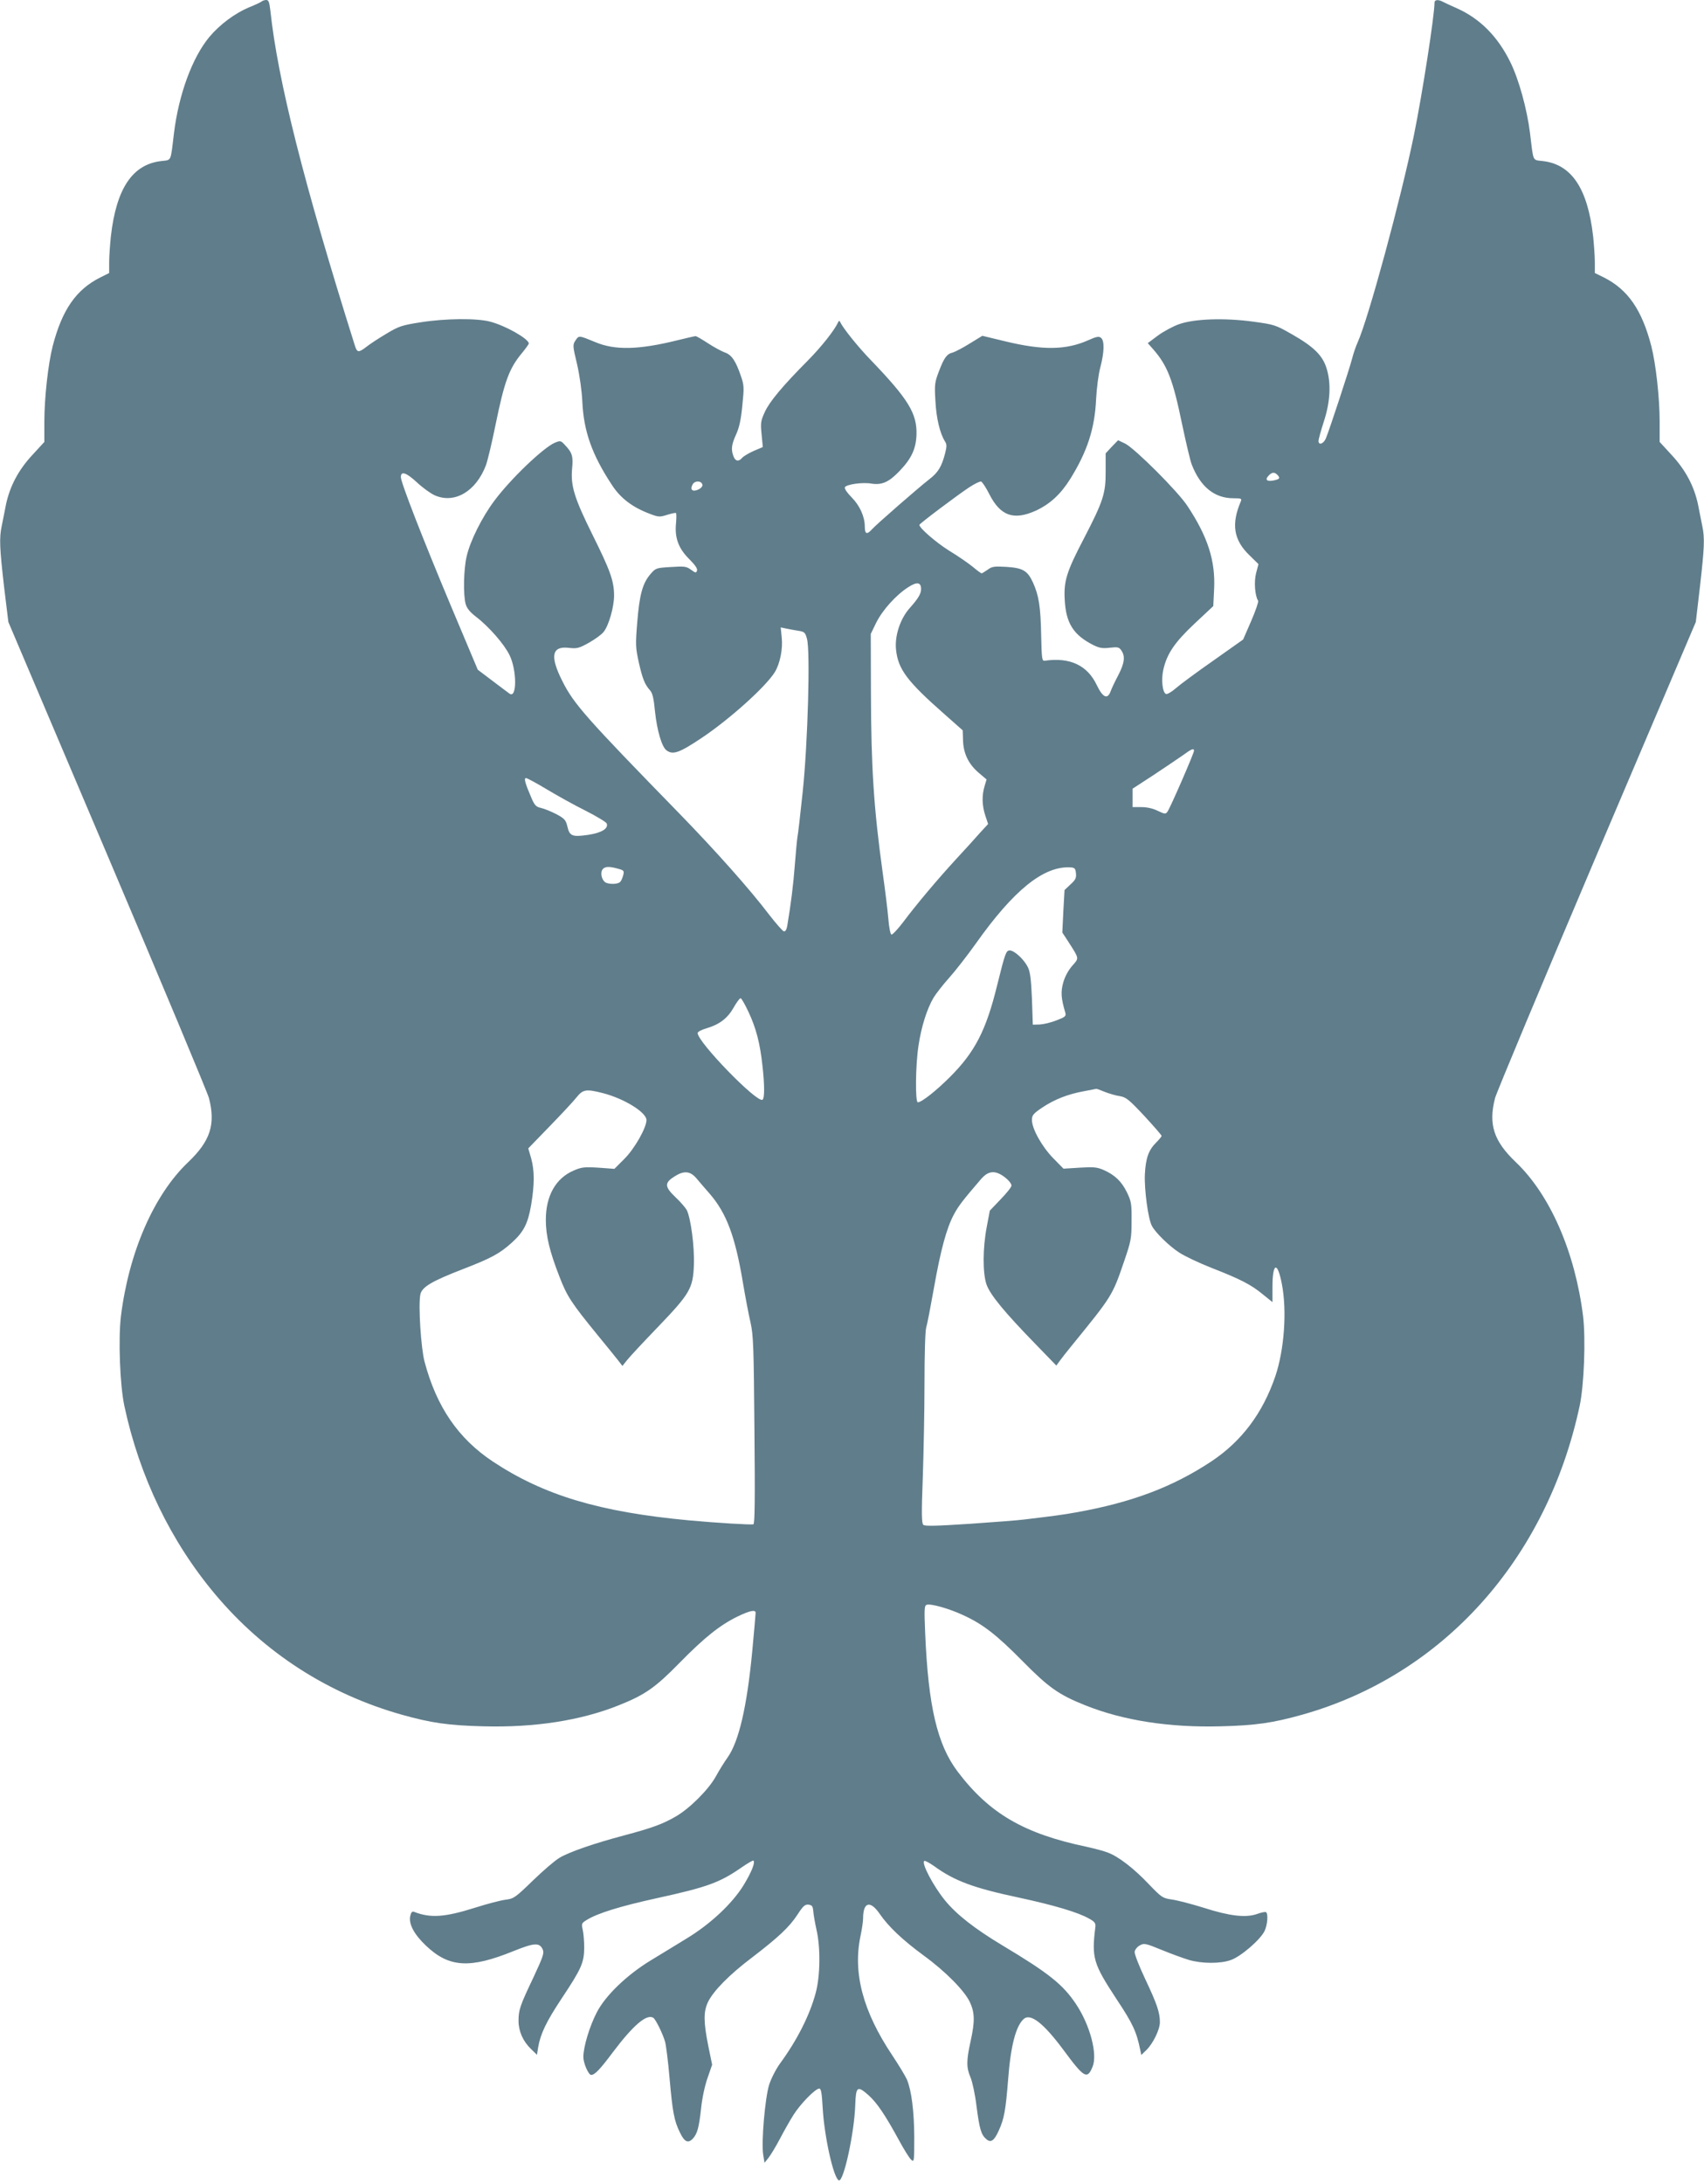 <?xml version="1.0" standalone="no"?>
<!DOCTYPE svg PUBLIC "-//W3C//DTD SVG 20010904//EN"
 "http://www.w3.org/TR/2001/REC-SVG-20010904/DTD/svg10.dtd">
<svg version="1.0" xmlns="http://www.w3.org/2000/svg"
 width="999pt" height="1280pt" viewBox="0 0 999 1280"
 preserveAspectRatio="xMidYMid meet">
<g transform="translate(0,1280) scale(0.1,-0.1)"
fill="#607d8b" stroke="none">
<path d="M1535 12792 c-6 -5 -39 -21 -75 -35 -83 -35 -172 -101 -233 -174
-100 -121 -179 -336 -207 -563 -21 -174 -13 -156 -76 -164 -168 -20 -262 -161
-294 -441 -5 -49 -10 -118 -10 -152 l0 -63 -52 -26 c-142 -71 -224 -190 -279
-402 -27 -106 -49 -304 -49 -445 l0 -117 -69 -75 c-83 -89 -133 -184 -156
-292 -8 -43 -20 -100 -25 -126 -15 -71 -12 -130 14 -357 l25 -205 580 -1365
c319 -751 587 -1392 596 -1425 40 -154 8 -252 -121 -375 -202 -192 -348 -528
-395 -903 -16 -136 -6 -403 20 -526 89 -416 273 -796 534 -1106 288 -342 661
-582 1093 -704 171 -48 273 -63 479 -68 299 -8 570 34 792 123 156 62 216 105
358 250 145 148 237 221 340 271 73 35 105 41 105 21 0 -7 -9 -109 -20 -227
-31 -324 -78 -526 -144 -620 -18 -25 -50 -76 -70 -113 -43 -77 -155 -189 -237
-235 -74 -43 -141 -67 -299 -109 -174 -46 -322 -97 -379 -131 -25 -14 -95 -74
-156 -133 -104 -101 -113 -107 -160 -113 -27 -3 -108 -24 -180 -47 -178 -56
-261 -62 -358 -24 -11 4 -17 -3 -22 -25 -10 -46 23 -108 93 -174 135 -128 257
-135 513 -31 122 49 152 51 171 9 9 -21 2 -42 -54 -162 -80 -168 -88 -192 -88
-256 0 -61 26 -120 74 -166 l34 -33 7 44 c14 80 47 149 137 285 117 176 132
210 133 298 0 39 -4 87 -9 107 -8 35 -6 38 25 57 63 39 197 80 406 126 302 66
372 92 502 182 35 24 66 42 68 39 12 -11 -12 -69 -57 -143 -66 -108 -195 -229
-334 -313 -58 -36 -154 -94 -213 -130 -139 -85 -265 -206 -315 -305 -42 -81
-78 -201 -78 -260 0 -36 30 -105 46 -105 21 0 53 34 127 133 119 158 198 226
237 202 14 -9 55 -92 69 -140 6 -22 18 -116 26 -210 18 -203 27 -253 61 -322
27 -57 49 -66 77 -35 25 28 35 64 47 174 6 60 22 135 38 180 l27 78 -23 112
c-28 141 -28 199 -1 256 32 65 125 160 259 261 155 119 217 177 265 250 33 51
44 61 65 59 21 -3 25 -9 28 -38 1 -19 10 -69 19 -110 24 -104 22 -271 -5 -370
-35 -130 -108 -275 -209 -413 -24 -33 -52 -88 -64 -125 -24 -79 -46 -333 -35
-407 l8 -50 24 30 c13 17 43 66 66 110 23 44 59 108 80 141 41 65 128 154 151
154 11 0 15 -26 20 -112 9 -167 64 -415 95 -426 28 -9 91 280 96 443 4 108 12
114 78 56 49 -44 96 -113 178 -263 29 -54 61 -105 71 -114 18 -17 19 -13 19
132 -1 153 -16 271 -43 337 -9 20 -48 85 -86 142 -172 257 -232 483 -186 700
8 38 15 84 15 102 0 97 42 108 98 26 51 -74 132 -151 257 -243 129 -94 239
-206 271 -273 29 -63 30 -113 4 -231 -25 -113 -25 -153 0 -211 11 -26 27 -101
35 -168 17 -132 27 -167 56 -192 27 -25 47 -12 74 48 32 69 41 121 55 297 15
201 46 319 93 359 40 33 116 -27 232 -183 121 -164 139 -174 170 -99 31 73
-14 244 -96 367 -77 116 -160 182 -432 345 -165 99 -270 182 -337 264 -69 85
-140 220 -121 231 4 3 30 -11 57 -30 120 -87 230 -128 498 -185 204 -44 347
-86 411 -123 32 -17 39 -27 37 -47 -23 -184 -13 -216 124 -425 95 -143 117
-190 139 -298 l6 -29 30 29 c39 38 79 120 79 163 0 57 -17 107 -86 253 -36 76
-64 148 -62 160 2 12 15 29 30 37 25 14 33 13 130 -27 56 -23 128 -49 158 -58
75 -22 183 -23 245 -1 59 20 174 119 199 171 17 36 22 101 8 110 -5 3 -28 -2
-53 -11 -66 -23 -161 -12 -313 37 -71 22 -155 44 -186 48 -54 8 -59 11 -136
91 -86 91 -177 161 -239 184 -22 9 -76 23 -120 33 -371 77 -575 196 -761 442
-119 158 -172 382 -190 811 -6 139 -5 161 8 166 23 9 133 -22 216 -61 114 -52
195 -115 347 -269 152 -154 212 -197 368 -259 222 -89 493 -131 792 -123 206
5 308 20 479 68 825 232 1434 910 1627 1810 26 123 36 390 20 526 -47 375
-193 711 -395 903 -129 123 -161 221 -121 375 9 33 277 674 596 1425 l581
1365 24 205 c26 228 29 286 14 357 -5 26 -17 83 -25 126 -23 108 -73 203 -156
292 l-69 75 0 117 c0 141 -22 339 -49 445 -55 212 -137 331 -278 402 l-53 26
0 63 c0 34 -5 103 -10 152 -32 280 -126 421 -294 441 -63 8 -55 -10 -76 164
-18 142 -65 313 -115 415 -74 151 -178 256 -315 317 -36 16 -73 33 -82 38 -26
14 -48 12 -48 -5 0 -76 -71 -534 -121 -779 -76 -371 -267 -1074 -329 -1211
-10 -22 -26 -67 -34 -100 -17 -64 -130 -408 -152 -462 -13 -34 -44 -45 -44
-17 0 10 14 60 31 113 38 116 44 224 16 313 -23 75 -76 127 -203 199 -96 55
-103 57 -227 74 -169 23 -345 17 -435 -15 -34 -12 -90 -42 -123 -66 l-60 -45
31 -35 c84 -96 116 -177 170 -439 23 -108 48 -216 57 -238 51 -131 134 -197
244 -197 45 0 50 -2 44 -17 -58 -135 -43 -228 51 -318 l52 -51 -14 -53 c-13
-50 -7 -132 12 -162 3 -6 -15 -59 -41 -119 l-47 -108 -174 -123 c-96 -67 -195
-140 -220 -162 -25 -22 -51 -37 -58 -34 -21 8 -29 84 -16 142 21 93 66 160
183 270 l110 103 5 100 c8 166 -37 306 -156 486 -56 86 -307 336 -365 366
l-42 20 -37 -38 -36 -39 0 -104 c1 -130 -14 -176 -127 -394 -102 -195 -119
-250 -113 -359 7 -138 51 -207 167 -266 36 -18 55 -21 97 -16 47 5 55 4 68
-16 24 -34 19 -74 -19 -147 -19 -36 -39 -78 -44 -93 -18 -49 -46 -36 -81 37
-55 116 -157 164 -304 143 -17 -3 -19 7 -22 147 -3 170 -14 236 -48 311 -32
70 -60 86 -158 92 -70 4 -83 2 -108 -17 -16 -11 -32 -21 -35 -21 -4 0 -27 17
-53 39 -26 21 -88 64 -138 94 -75 47 -174 132 -174 151 0 7 221 173 292 220
32 21 63 36 70 34 7 -3 29 -36 48 -74 65 -128 143 -155 272 -97 84 39 146 96
203 187 99 160 143 293 151 466 3 63 14 148 25 188 23 88 25 155 4 172 -12 10
-26 8 -73 -13 -131 -59 -268 -61 -490 -7 l-133 32 -75 -46 c-40 -25 -85 -48
-98 -52 -35 -8 -51 -30 -81 -109 -25 -65 -27 -78 -21 -175 5 -100 26 -189 56
-237 11 -16 11 -30 1 -69 -20 -78 -41 -113 -92 -152 -63 -49 -308 -262 -338
-295 -29 -32 -41 -27 -41 17 0 58 -30 124 -77 171 -26 26 -43 51 -40 59 7 17
102 31 155 22 63 -10 104 9 166 74 70 73 96 130 99 212 4 125 -48 209 -268
438 -73 75 -163 187 -179 222 -5 10 -7 10 -12 0 -22 -48 -98 -144 -177 -224
-149 -150 -225 -241 -253 -302 -24 -52 -26 -65 -19 -132 l7 -74 -54 -23 c-29
-13 -59 -31 -67 -40 -20 -24 -40 -21 -51 9 -15 40 -12 67 15 127 19 41 29 87
37 171 11 105 10 119 -8 171 -30 89 -55 126 -94 139 -19 7 -64 31 -99 54 -35
23 -68 42 -73 42 -5 0 -53 -11 -106 -24 -225 -56 -367 -60 -482 -11 -97 40
-96 40 -116 10 -17 -26 -17 -31 9 -139 15 -66 28 -155 31 -221 8 -173 57 -311
174 -488 50 -77 120 -130 221 -168 52 -20 59 -20 103 -6 26 8 49 13 51 10 3
-2 3 -30 0 -62 -8 -84 15 -146 79 -209 34 -34 49 -56 44 -67 -5 -14 -9 -13
-35 6 -27 20 -38 21 -118 16 -86 -5 -89 -6 -120 -42 -46 -54 -64 -120 -77
-281 -11 -133 -10 -149 9 -236 22 -97 35 -129 66 -164 14 -15 22 -47 29 -124
12 -112 40 -207 67 -227 38 -29 76 -15 209 74 164 110 376 301 427 385 30 50
47 134 40 201 l-6 60 34 -7 c19 -4 51 -10 71 -13 34 -5 39 -10 49 -47 20 -72
5 -610 -25 -896 -14 -135 -28 -254 -31 -266 -2 -11 -9 -83 -15 -160 -9 -120
-23 -231 -45 -362 -4 -21 -11 -32 -20 -30 -7 2 -46 46 -87 99 -109 144 -310
370 -523 589 -549 563 -621 644 -688 778 -75 148 -62 208 40 195 46 -5 58 -2
117 31 35 20 74 48 85 63 30 37 61 146 61 212 0 86 -22 147 -126 356 -107 216
-129 287 -120 388 7 73 1 94 -42 139 -24 26 -26 27 -60 13 -67 -29 -259 -212
-354 -340 -72 -96 -142 -236 -162 -325 -18 -74 -21 -227 -6 -280 7 -25 25 -47
60 -74 75 -57 166 -161 197 -225 44 -89 44 -258 0 -226 -8 6 -53 39 -100 75
l-86 65 -160 380 c-161 384 -291 717 -291 749 0 37 31 27 92 -29 34 -32 82
-67 107 -78 116 -51 242 23 300 177 10 28 35 132 55 231 53 259 80 335 157
427 21 26 39 50 39 55 0 27 -137 105 -227 128 -79 21 -262 19 -408 -4 -109
-17 -127 -23 -200 -67 -44 -26 -96 -60 -116 -76 -47 -36 -55 -35 -68 5 -300
952 -453 1559 -496 1965 -6 49 -10 62 -24 62 -9 0 -21 -4 -26 -8z m5953 -2774
c19 -19 15 -26 -18 -33 -41 -9 -56 2 -34 26 20 22 35 24 52 7z m-3370 -59 c2
-9 -9 -21 -24 -28 -34 -15 -50 -2 -34 29 13 25 53 24 58 -1z m1282 -611 c0
-28 -17 -56 -67 -112 -55 -62 -88 -161 -80 -242 12 -116 64 -186 287 -382
l104 -92 2 -59 c2 -76 32 -139 92 -190 l46 -39 -12 -40 c-16 -54 -15 -111 4
-170 l17 -51 -47 -51 c-25 -29 -88 -98 -139 -153 -113 -123 -234 -267 -312
-371 -32 -42 -63 -75 -69 -73 -6 2 -14 43 -18 93 -4 49 -19 170 -33 269 -52
377 -68 612 -69 1060 l-1 340 32 66 c37 74 116 162 188 208 51 33 75 29 75
-11z m1600 -948 c0 -15 -140 -336 -155 -356 -11 -16 -15 -16 -57 4 -28 14 -63
22 -96 22 l-52 0 0 54 0 54 123 80 c67 44 144 97 172 116 52 38 65 43 65 26z
m-3794 -226 c60 -36 162 -93 227 -125 65 -33 121 -67 124 -75 11 -30 -30 -55
-111 -67 -92 -13 -107 -7 -120 51 -9 36 -16 45 -65 71 -31 16 -71 32 -89 36
-28 6 -37 15 -54 53 -40 93 -48 122 -34 122 7 0 62 -30 122 -66z m417 -465
c34 -9 37 -12 31 -37 -4 -15 -11 -33 -17 -39 -10 -14 -55 -17 -82 -7 -24 9
-37 51 -25 75 12 21 37 24 93 8z m2685 -27 c3 -27 -3 -39 -32 -65 l-35 -33 -7
-124 -6 -125 36 -55 c64 -100 63 -94 23 -139 -22 -25 -43 -62 -53 -97 -16 -56
-14 -93 12 -180 5 -19 -2 -25 -53 -44 -32 -13 -76 -23 -98 -24 l-40 -1 -5 150
c-5 116 -10 158 -24 187 -22 45 -79 98 -106 98 -22 0 -27 -15 -75 -208 -64
-260 -129 -387 -275 -533 -82 -82 -167 -149 -189 -149 -16 0 -14 217 4 333 16
108 49 214 88 280 14 23 55 76 91 116 36 40 106 130 156 200 223 315 398 456
555 448 26 -2 30 -6 33 -35z m-1919 -814 c44 -94 67 -183 81 -313 13 -116 13
-192 0 -200 -32 -20 -380 338 -380 391 0 7 24 20 53 28 75 22 123 59 158 121
17 30 35 55 41 55 5 0 26 -37 47 -82z m2088 -467 c26 -10 66 -22 89 -25 36 -6
54 -21 143 -116 55 -60 101 -112 101 -117 0 -4 -14 -21 -30 -37 -46 -45 -63
-92 -68 -188 -4 -88 19 -261 41 -302 20 -39 103 -120 161 -157 32 -21 117 -61
188 -89 169 -66 232 -98 301 -155 l57 -46 0 88 c0 144 29 154 55 19 31 -159
14 -387 -38 -541 -74 -217 -198 -382 -376 -500 -227 -150 -466 -240 -791 -298
-76 -14 -146 -23 -306 -42 -28 -4 -170 -15 -315 -25 -200 -13 -267 -15 -276
-6 -10 9 -11 68 -3 276 5 146 10 396 10 555 0 165 4 305 10 325 6 19 26 123
45 230 40 226 74 351 117 432 28 52 52 83 162 211 35 39 68 47 109 26 34 -18
67 -51 67 -67 0 -9 -29 -45 -64 -81 l-63 -66 -18 -95 c-24 -126 -24 -269 -2
-336 21 -61 104 -162 285 -348 l125 -129 21 29 c12 16 41 54 66 84 241 296
241 295 311 500 40 117 43 132 43 235 1 101 -2 115 -27 167 -31 64 -71 102
-136 131 -39 17 -59 19 -140 14 l-96 -6 -61 62 c-66 68 -124 172 -124 223 0
28 7 37 60 73 72 48 151 79 245 96 39 7 71 14 72 14 1 1 24 -7 50 -18z m-2943
-7 c125 -32 256 -113 256 -158 0 -45 -69 -167 -129 -227 l-59 -59 -94 7 c-83
5 -99 3 -145 -17 -105 -45 -163 -148 -163 -289 0 -92 22 -185 80 -333 44 -115
71 -155 221 -339 52 -63 106 -130 121 -149 l27 -35 28 35 c15 19 95 105 178
191 190 198 208 228 213 366 4 108 -18 274 -42 322 -8 14 -37 48 -65 74 -67
64 -67 86 -1 126 51 31 86 27 120 -11 15 -18 51 -60 80 -93 99 -114 150 -250
195 -519 14 -83 34 -189 45 -236 17 -76 19 -144 23 -632 4 -410 2 -548 -6
-551 -14 -4 -213 8 -377 23 -526 49 -852 147 -1151 345 -203 135 -330 321
-400 585 -21 79 -37 328 -25 392 8 45 65 79 254 152 163 63 212 90 282 153 71
64 95 112 114 222 20 120 20 200 0 273 l-17 58 125 129 c69 71 140 147 158
170 38 47 56 50 154 25z"/>
</g>
</svg>
